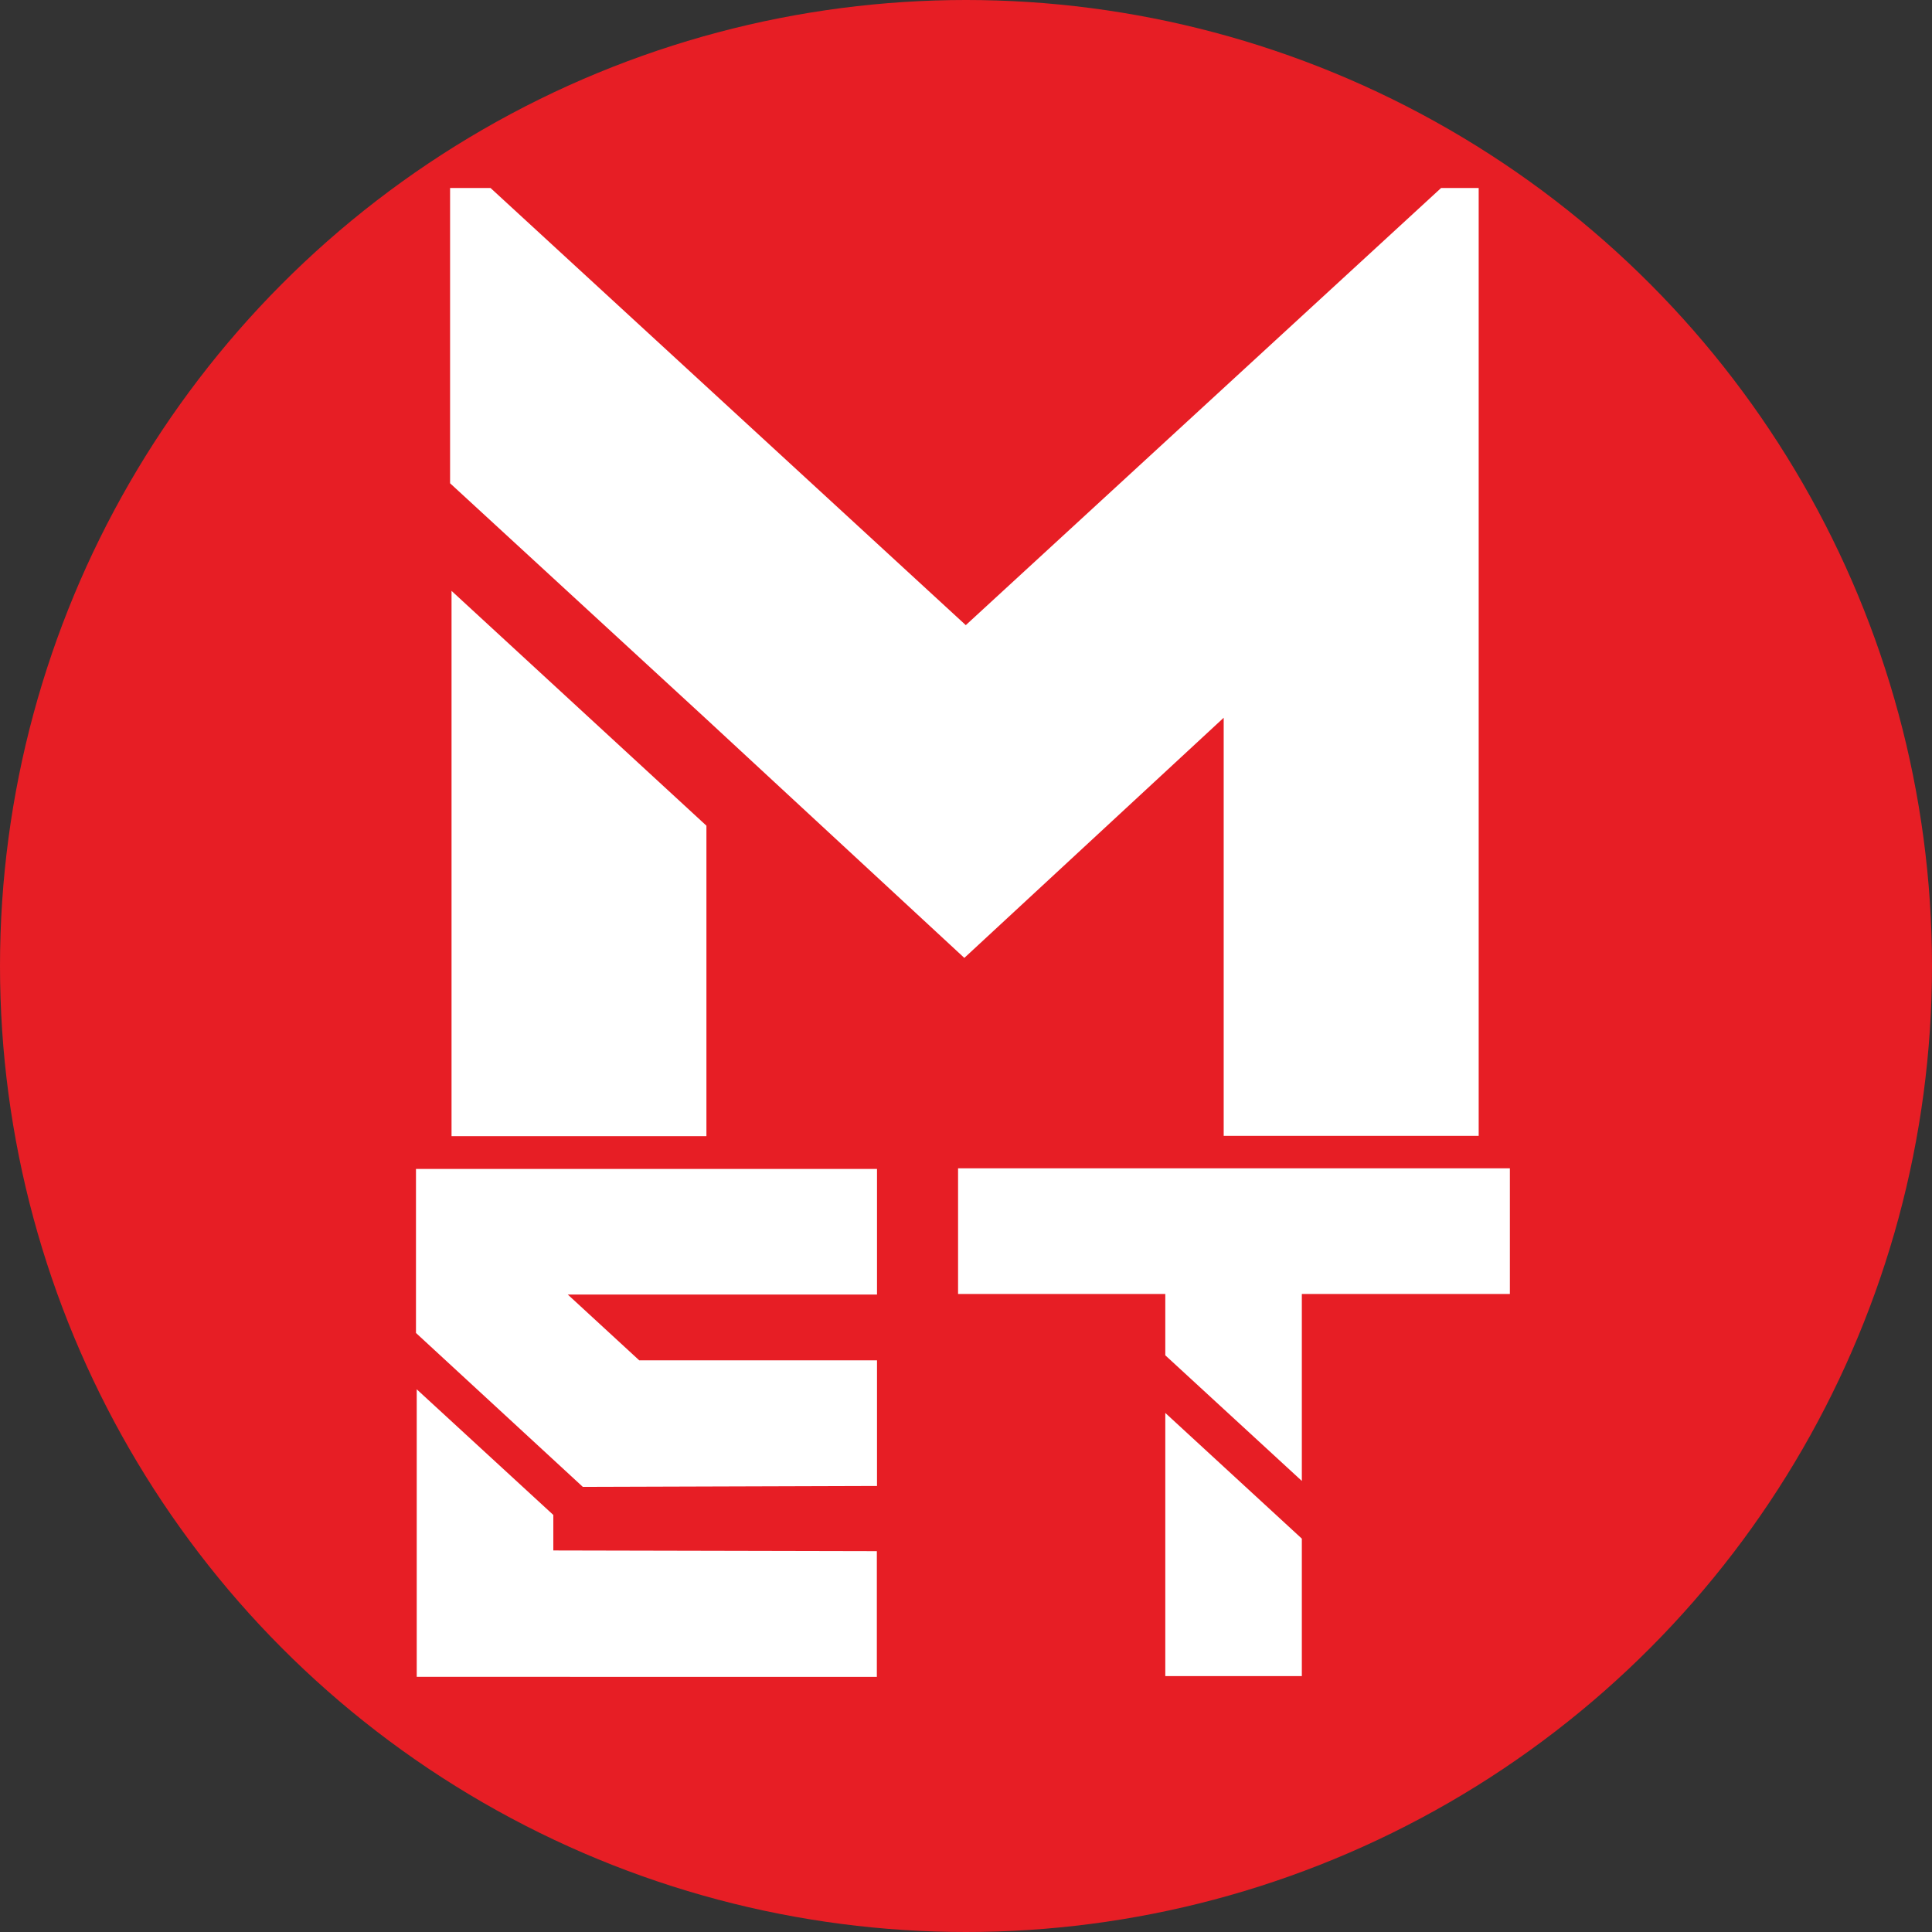 <svg id="Layer_1" data-name="Layer 1" xmlns="http://www.w3.org/2000/svg" viewBox="0 0 358 358"><rect x="0" y="0" width="358" height="358" fill="#333333" stroke="none"/><defs><style>.cls-1{fill:#e71e25;}.cls-2{fill:#fff;}</style></defs><title>MET LOGO-Conv</title><circle class="cls-1" cx="179" cy="179" r="179"/><path class="cls-2" d="M275,35.84V211.48H227.75V134L179.69,178.5,131.62,134,84.4,90.55V35.84h7.5l88.06,81,88.07-81ZM84.67,110.49,131.9,154v57.53H84.67Z" transform="translate(-1 -1)"/><path class="cls-2" d="M109,276.52,78.08,248v-30.4h85.43v23.28h-57.3l13.24,12.19h44.06v23.28Zm54.48,11.91v23.29H78.22V258.44l25.31,23.28v6.58Z" transform="translate(-1 -1)"/><path class="cls-2" d="M280.78,217.49v23.28H242.23v34.65l-25.3-23.28V240.77h-38.4V217.49Zm-63.85,45.33,25.3,23.29v25.47h-25.3Z" transform="translate(-1 -1)"/></svg>